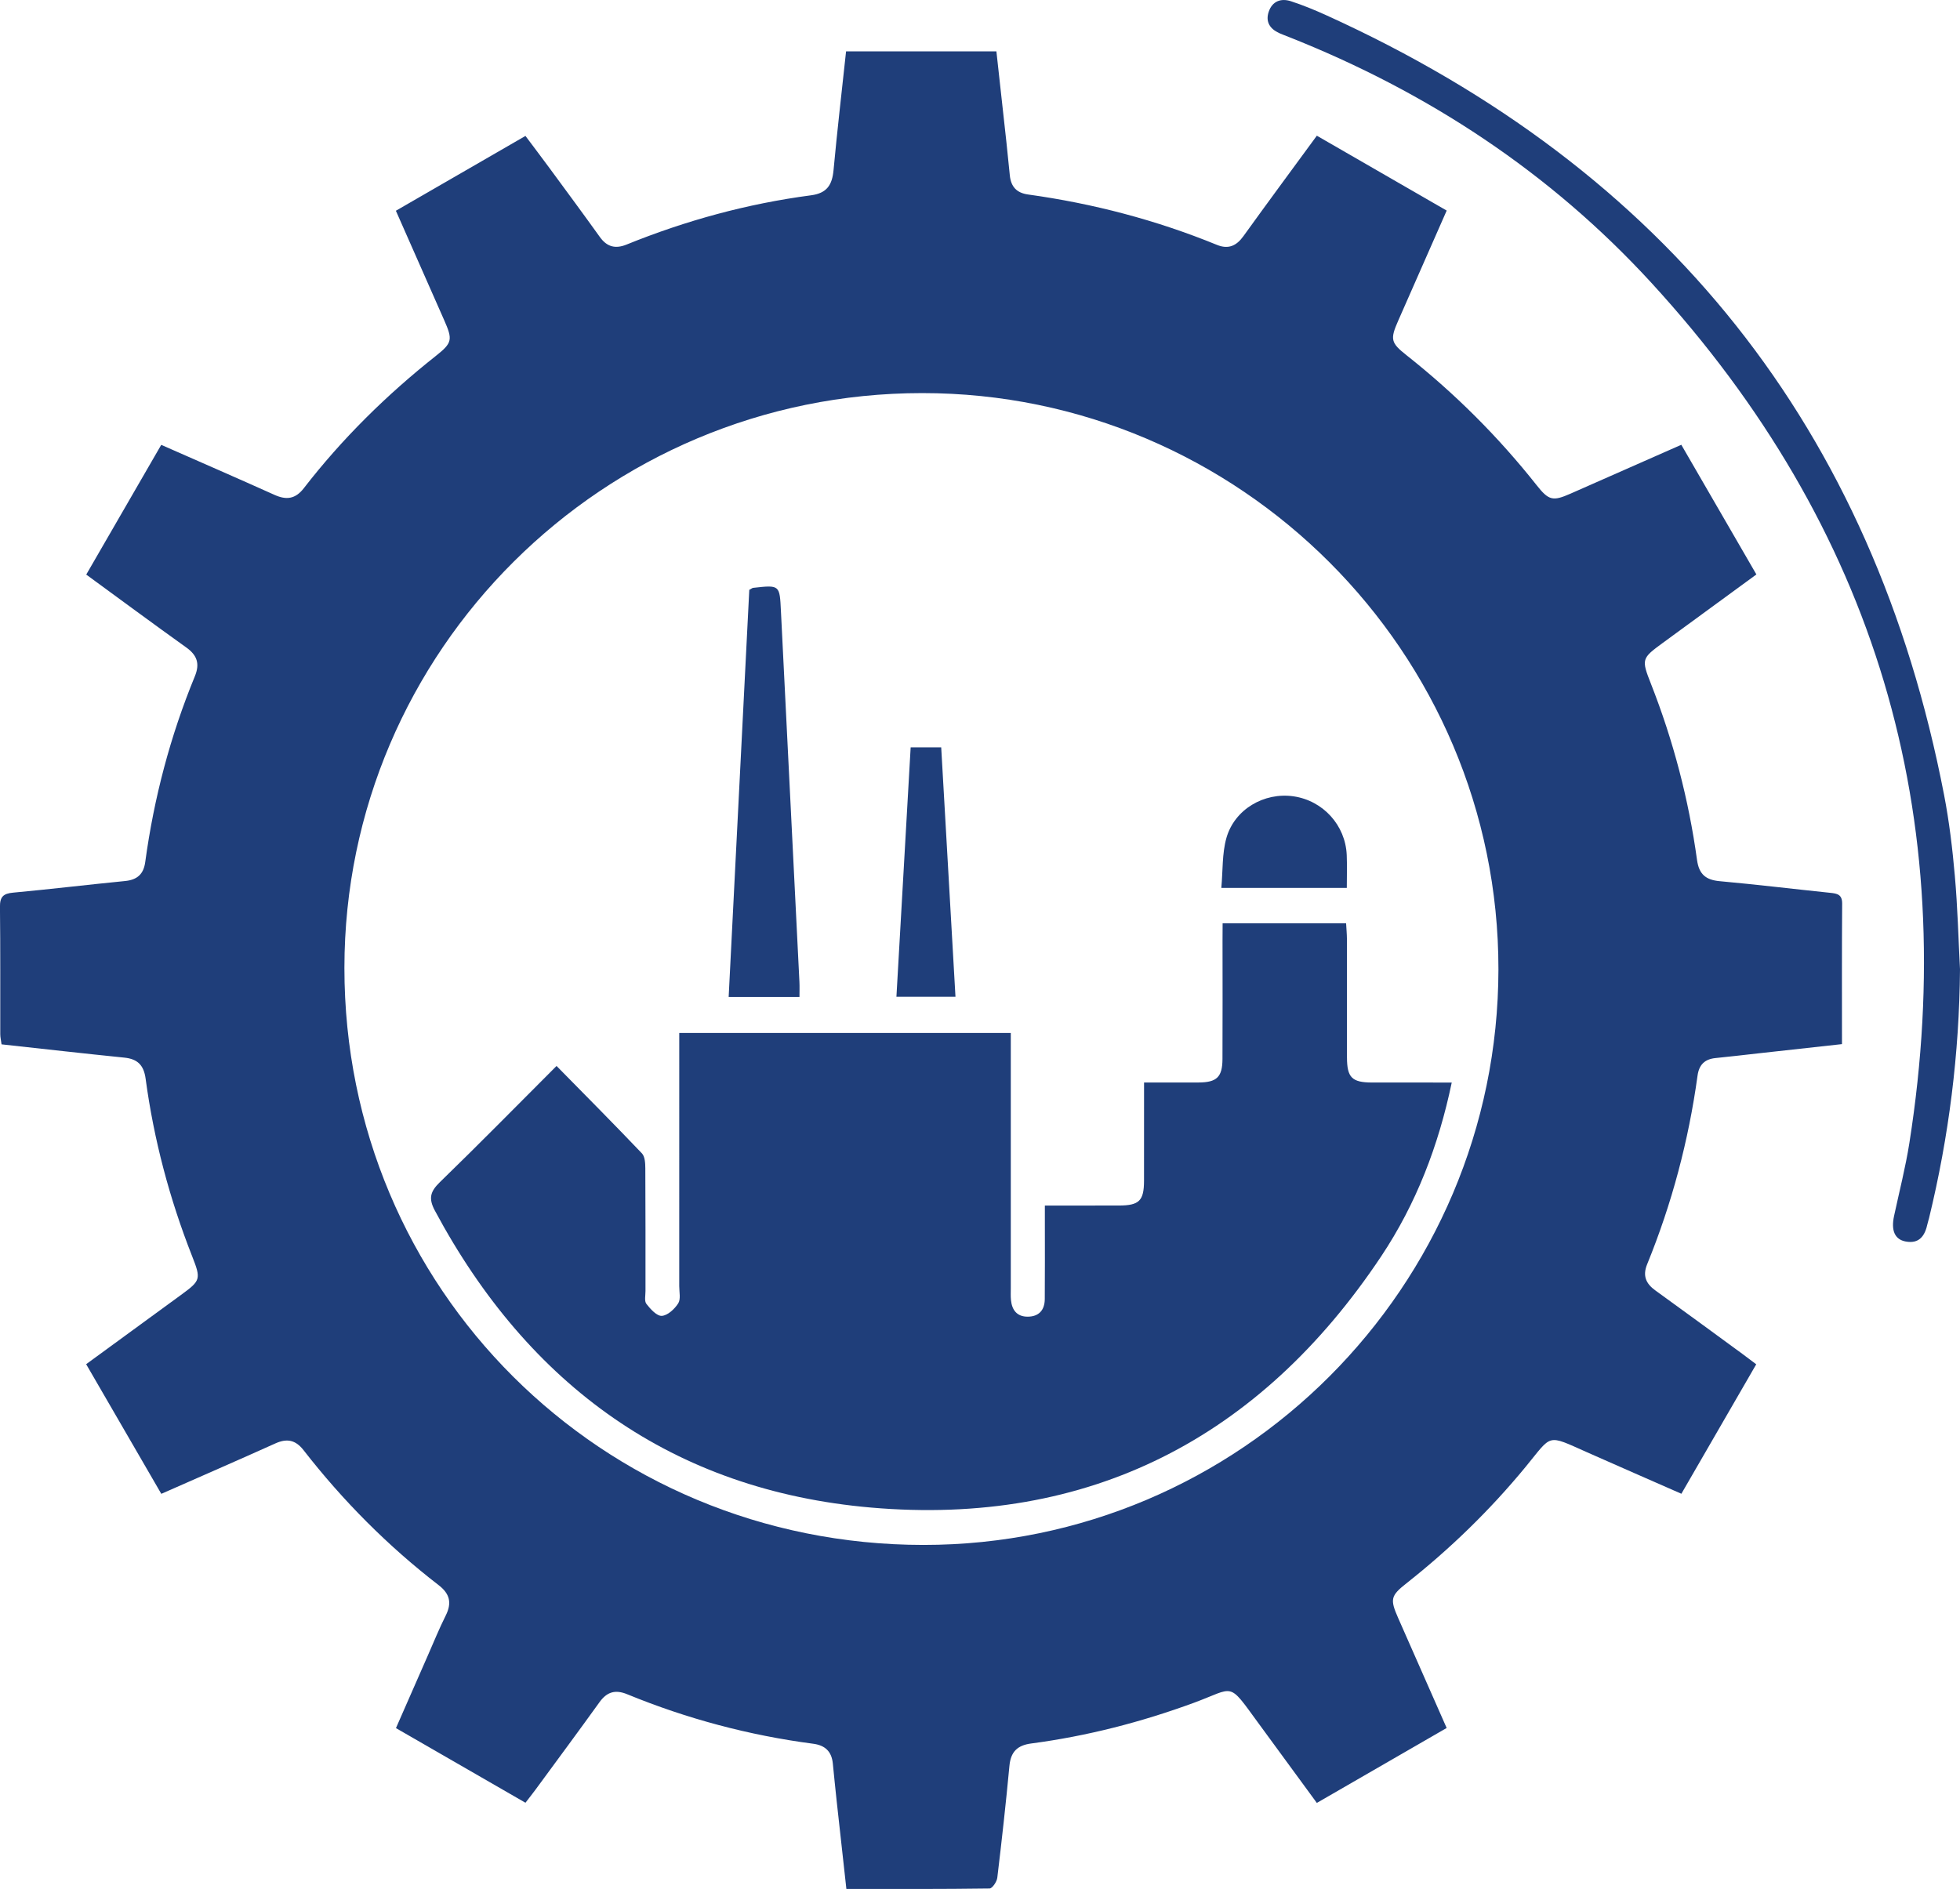 <svg width="111" height="107" viewBox="0 0 111 107" fill="none" xmlns="http://www.w3.org/2000/svg">
<g clip-path="url(#clip0_2726_3225)">
<path d="M74.576 7.687C77.061 9.12 79.47 10.51 81.93 11.928C81.001 14.04 80.094 16.103 79.184 18.166C78.718 19.222 78.763 19.418 79.656 20.123C82.398 22.292 84.857 24.745 87.025 27.486C87.707 28.348 87.938 28.405 88.925 27.971C90.993 27.062 93.061 26.146 95.217 25.195C96.631 27.637 98.034 30.058 99.469 32.54C97.678 33.85 95.922 35.135 94.166 36.419C92.969 37.294 92.95 37.342 93.497 38.733C94.764 41.956 95.634 45.286 96.107 48.711C96.218 49.518 96.596 49.843 97.389 49.915C99.48 50.104 101.565 50.358 103.654 50.575C104.042 50.614 104.329 50.667 104.326 51.184C104.306 53.805 104.316 56.423 104.316 59.145C102.73 59.321 101.177 59.493 99.624 59.663C98.799 59.754 97.976 59.854 97.152 59.935C96.536 59.996 96.219 60.321 96.136 60.932C95.63 64.609 94.686 68.174 93.283 71.613C93.017 72.263 93.208 72.711 93.754 73.103C95.413 74.298 97.057 75.51 98.708 76.716C98.95 76.893 99.189 77.077 99.46 77.282C98.044 79.729 96.654 82.136 95.221 84.615C93.417 83.822 91.655 83.053 89.897 82.273C87.558 81.235 87.933 81.23 86.393 83.1C84.384 85.54 82.131 87.731 79.649 89.689C78.756 90.393 78.713 90.59 79.181 91.652C80.082 93.696 80.983 95.738 81.928 97.883C79.495 99.288 77.071 100.687 74.576 102.128C73.451 100.593 72.344 99.086 71.243 97.577C69.524 95.223 69.948 95.596 67.619 96.454C64.628 97.553 61.559 98.344 58.4 98.761C57.612 98.865 57.24 99.235 57.166 100.033C56.968 102.148 56.733 104.26 56.479 106.369C56.452 106.594 56.195 106.973 56.042 106.975C53.366 107.013 50.69 107.002 47.933 107.002C47.745 105.305 47.563 103.669 47.384 102.032C47.306 101.318 47.236 100.605 47.165 99.892C47.097 99.218 46.735 98.865 46.053 98.776C42.42 98.299 38.908 97.363 35.52 95.972C34.845 95.695 34.372 95.836 33.951 96.422C32.758 98.08 31.542 99.722 30.332 101.37C30.155 101.61 29.969 101.844 29.758 102.118C27.309 100.707 24.902 99.319 22.424 97.89C23.037 96.49 23.631 95.135 24.227 93.782C24.56 93.025 24.871 92.256 25.241 91.517C25.596 90.81 25.484 90.288 24.846 89.795C21.966 87.574 19.419 85.011 17.188 82.142C16.738 81.566 16.252 81.468 15.597 81.763C13.485 82.714 11.361 83.638 9.135 84.62C7.718 82.174 6.314 79.754 4.879 77.276C6.691 75.952 8.471 74.65 10.253 73.35C11.366 72.538 11.393 72.461 10.882 71.162C9.604 67.914 8.713 64.563 8.247 61.104C8.144 60.342 7.796 59.986 7.041 59.91C4.735 59.677 2.43 59.413 0.088 59.158C0.06 58.943 0.015 58.761 0.015 58.577C0.01 56.175 0.026 53.773 -0.002 51.373C-0.008 50.807 0.181 50.616 0.74 50.565C2.858 50.369 4.97 50.114 7.087 49.906C7.772 49.838 8.133 49.515 8.225 48.832C8.718 45.208 9.642 41.696 11.034 38.312C11.326 37.603 11.169 37.121 10.555 36.681C8.67 35.331 6.807 33.953 4.884 32.548C6.306 30.088 7.709 27.658 9.131 25.199C11.308 26.158 13.431 27.08 15.543 28.031C16.219 28.336 16.73 28.271 17.206 27.655C19.379 24.846 21.893 22.371 24.678 20.165C25.624 19.416 25.642 19.241 25.153 18.131C24.255 16.09 23.353 14.053 22.42 11.938C24.867 10.525 27.275 9.135 29.758 7.7C30.221 8.32 30.682 8.926 31.135 9.542C32.084 10.833 33.036 12.12 33.969 13.422C34.37 13.982 34.843 14.112 35.478 13.856C38.845 12.489 42.329 11.538 45.931 11.063C46.835 10.944 47.127 10.472 47.205 9.643C47.412 7.419 47.669 5.199 47.915 2.91C50.733 2.91 53.536 2.91 56.429 2.91C56.616 4.608 56.807 6.327 56.995 8.045C57.063 8.676 57.124 9.307 57.189 9.938C57.254 10.568 57.564 10.927 58.226 11.018C61.907 11.528 65.477 12.464 68.92 13.872C69.562 14.134 70.02 13.93 70.415 13.382C71.77 11.5 73.147 9.637 74.576 7.687ZM52.222 22.267C34.175 22.272 19.512 36.861 19.505 54.822C19.499 72.989 34.058 87.507 52.295 87.514C70.236 87.521 84.84 72.898 84.86 54.913C84.878 36.944 70.199 22.262 52.222 22.267Z" fill="#1F3E7A"/>
<path d="M111 54.903C110.961 59.675 110.373 64.371 109.247 69.002C109.22 69.11 109.184 69.215 109.16 69.322C109.018 69.991 108.704 70.472 107.923 70.326C107.301 70.21 107.09 69.698 107.266 68.878C107.561 67.503 107.913 66.138 108.132 64.752C111.057 46.177 106.239 29.882 93.514 16.011C87.792 9.773 80.859 5.21 72.98 2.091C72.801 2.019 72.618 1.953 72.442 1.874C71.922 1.635 71.661 1.239 71.847 0.676C72.048 0.07 72.537 -0.116 73.109 0.07C73.79 0.292 74.457 0.567 75.109 0.863C94.353 9.596 106.085 24.27 110.098 45.026C110.39 46.54 110.574 48.079 110.708 49.616C110.864 51.373 110.909 53.141 111 54.903Z" fill="#1F3E7A"/>
<path d="M69.24 52.299C71.628 52.299 73.884 52.299 76.233 52.299C76.25 52.61 76.278 52.9 76.28 53.19C76.283 55.426 76.28 57.661 76.283 59.897C76.285 61.038 76.563 61.316 77.693 61.32C79.18 61.323 80.668 61.321 82.216 61.321C81.468 64.902 80.2 68.192 78.228 71.154C71.362 81.466 61.672 86.47 49.325 85.397C38.115 84.421 29.934 78.485 24.63 68.581C24.259 67.889 24.362 67.5 24.907 66.969C27.104 64.838 29.249 62.653 31.519 60.382C33.168 62.06 34.779 63.68 36.353 65.333C36.526 65.514 36.544 65.89 36.546 66.176C36.561 68.495 36.554 70.812 36.556 73.131C36.556 73.38 36.483 73.7 36.607 73.859C36.834 74.152 37.198 74.556 37.48 74.538C37.813 74.516 38.205 74.15 38.409 73.83C38.561 73.59 38.467 73.188 38.467 72.856C38.468 68.412 38.468 63.97 38.468 59.526C38.468 59.203 38.468 58.878 38.468 58.512C44.753 58.512 50.934 58.512 57.244 58.512C57.244 58.848 57.244 59.168 57.244 59.486C57.244 63.985 57.244 68.484 57.244 72.982C57.244 73.203 57.232 73.424 57.254 73.643C57.309 74.211 57.597 74.586 58.2 74.584C58.835 74.582 59.163 74.213 59.168 73.59C59.18 72.156 59.173 70.72 59.173 69.285C59.173 68.987 59.173 68.689 59.173 68.29C60.622 68.29 61.995 68.293 63.367 68.288C64.517 68.285 64.786 68.02 64.789 66.883C64.794 65.066 64.791 63.249 64.791 61.32C65.863 61.32 66.875 61.323 67.887 61.318C68.907 61.313 69.227 61.011 69.232 59.991C69.244 57.755 69.235 55.52 69.235 53.284C69.24 52.986 69.24 52.685 69.24 52.299Z" fill="#1F3E7A"/>
<path d="M42.434 33.413C42.558 33.347 42.603 33.305 42.653 33.299C44.169 33.13 44.154 33.131 44.227 34.629C44.572 41.629 44.925 48.627 45.274 55.627C45.287 55.895 45.276 56.164 45.276 56.475C43.955 56.475 42.667 56.475 41.266 56.475C41.656 48.76 42.045 41.064 42.434 33.413Z" fill="#1F3E7A"/>
<path d="M50.767 56.461C51.037 51.732 51.303 47.065 51.573 42.334C52.147 42.334 52.679 42.334 53.303 42.334C53.572 47.022 53.839 51.712 54.111 56.461C53.001 56.461 51.941 56.461 50.767 56.461Z" fill="#1F3E7A"/>
<path d="M69.167 50.296C69.257 49.311 69.207 48.353 69.452 47.477C69.909 45.844 71.593 44.868 73.253 45.108C74.925 45.35 76.198 46.743 76.269 48.436C76.294 49.037 76.273 49.64 76.273 50.296C73.932 50.296 71.657 50.296 69.167 50.296Z" fill="#1F3E7A"/>
</g>
<defs>
<clipPath id="clip0_2726_3225">
<rect width="111" height="107" fill="white"/>
</clipPath>
</defs>
</svg>
